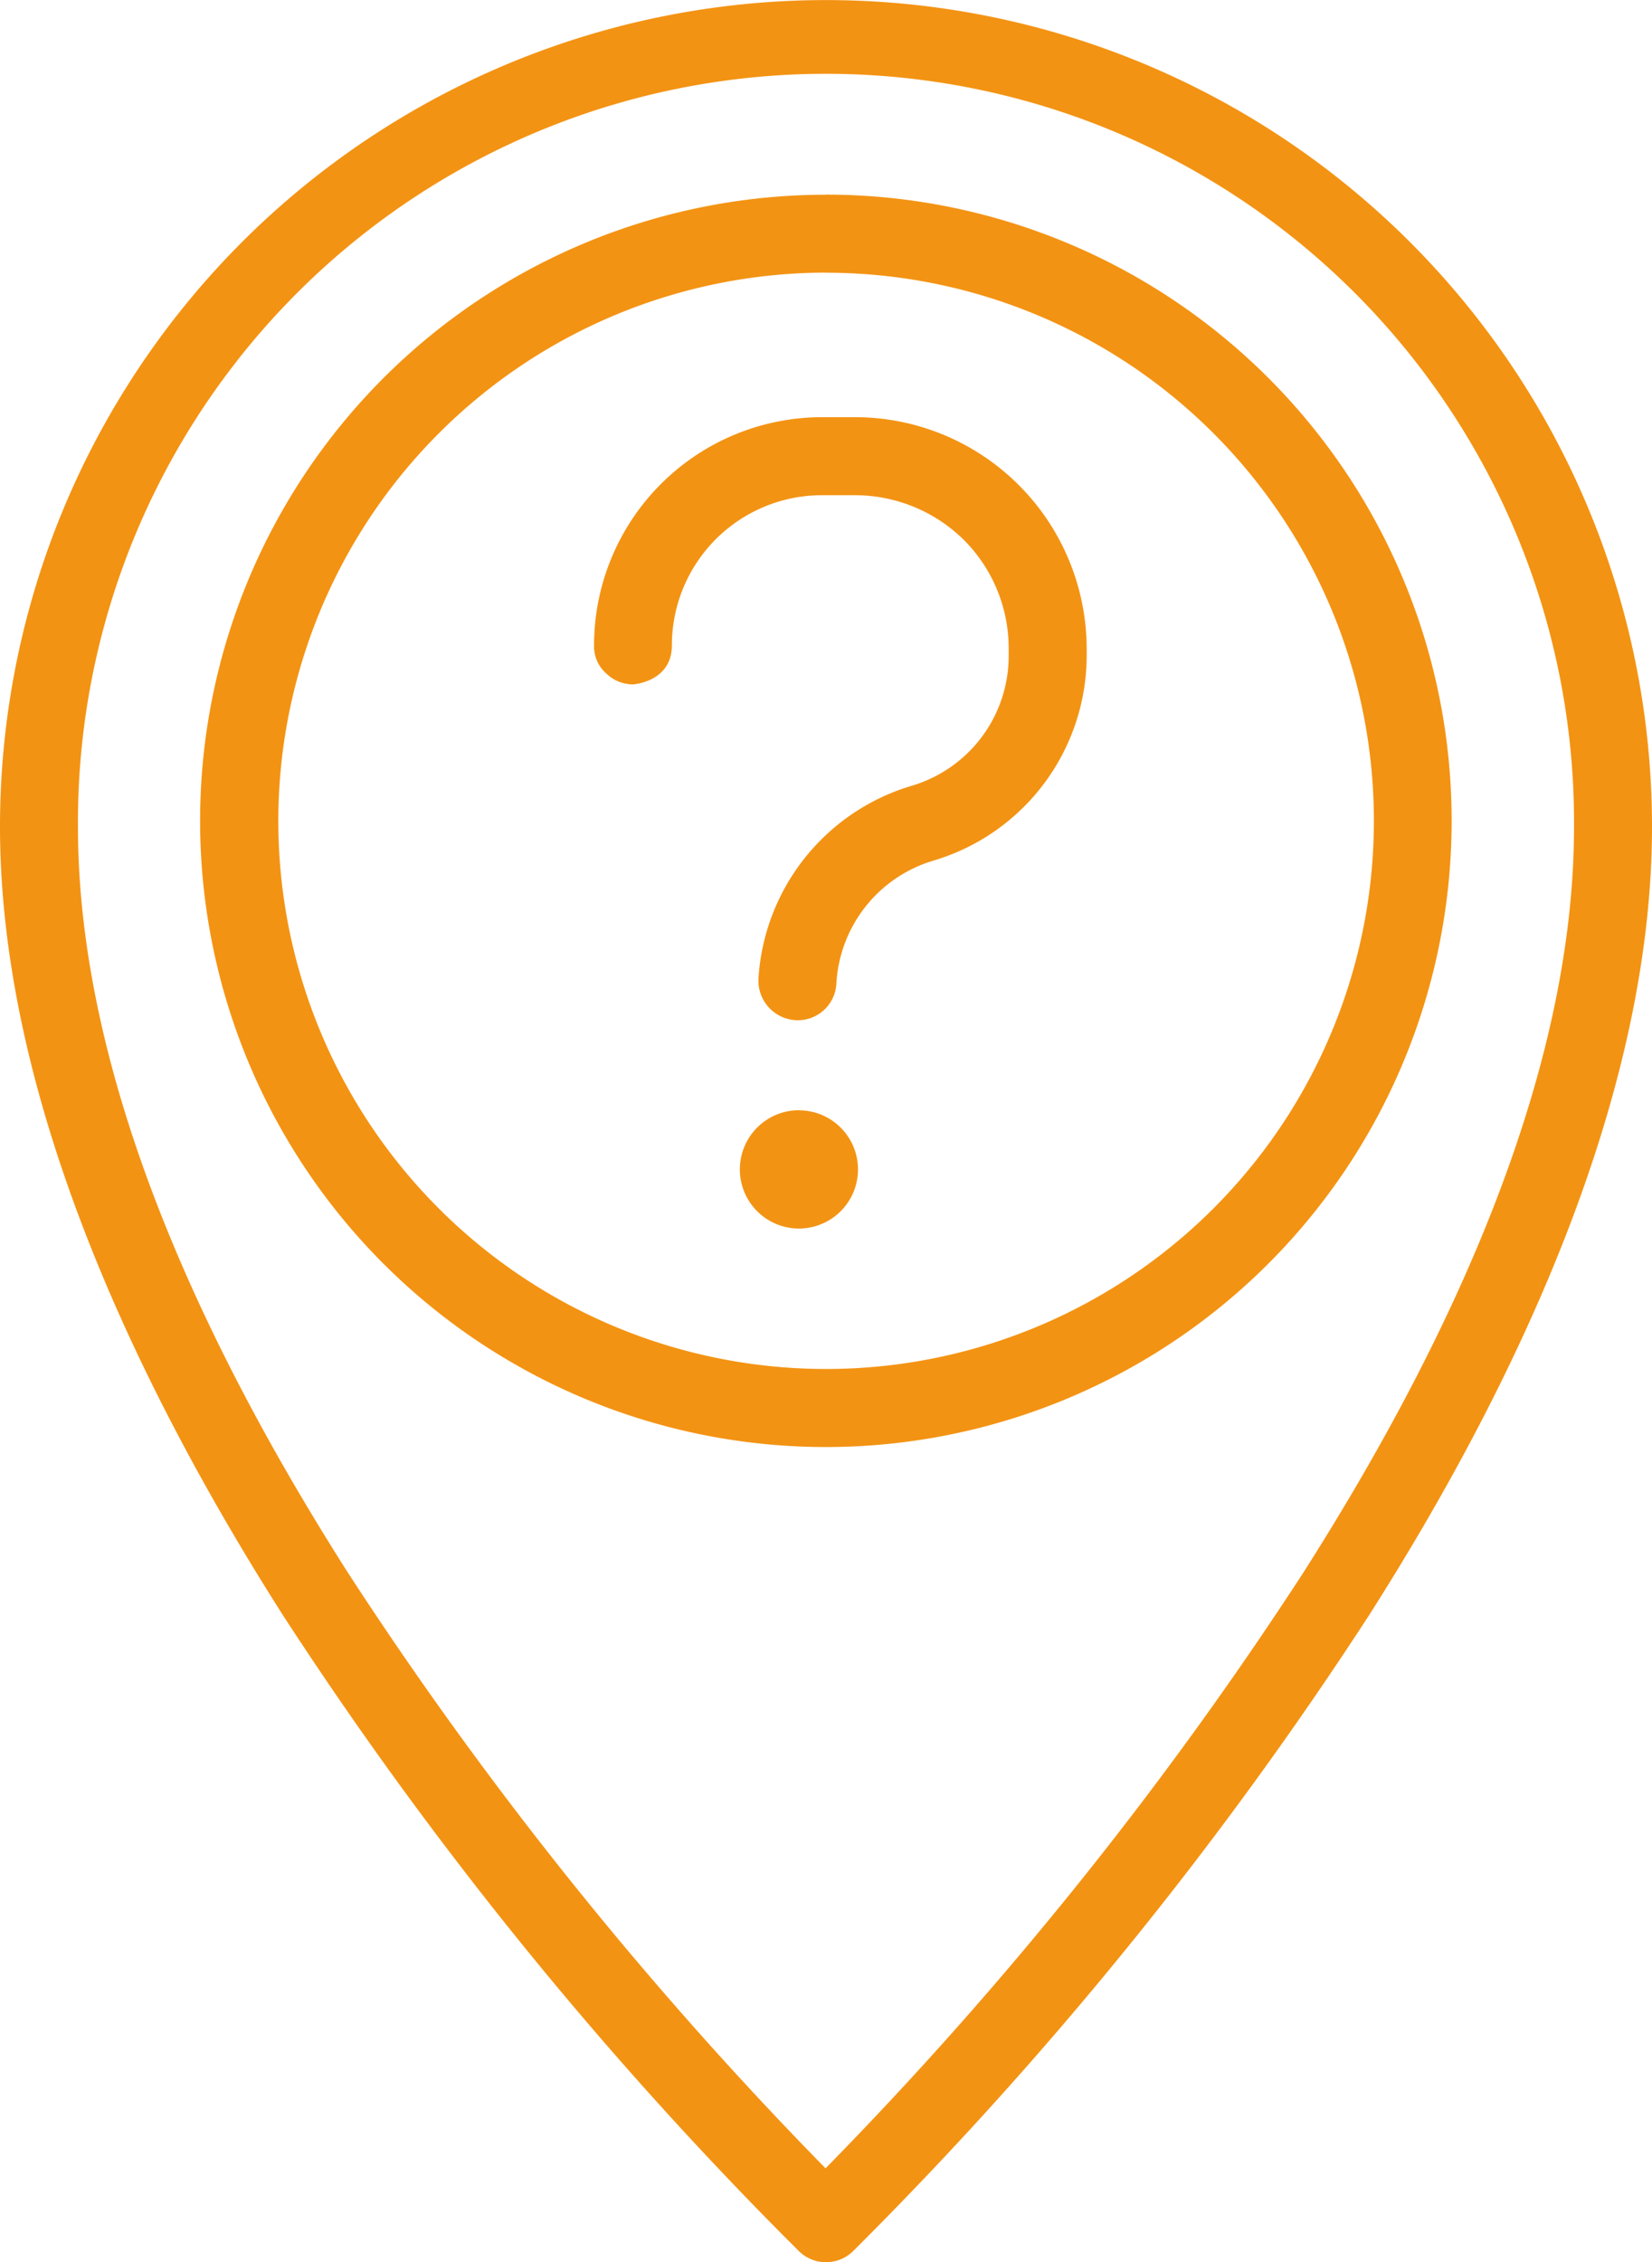 <?xml version="1.0" encoding="UTF-8"?>
<svg xmlns="http://www.w3.org/2000/svg" width="63.766" height="87.266" viewBox="0 0 63.766 87.266">
  <g id="noun-lost-6260100" transform="translate(173.159 12.597)">
    <g id="Groupe_16209" data-name="Groupe 16209" transform="translate(-173.159 -12.597)">
      <path id="Tracé_4462" data-name="Tracé 4462" d="M1679.385,122.657a1.493,1.493,0,0,0,2.076,0,149.785,149.785,0,0,0,19.921-24.534c5.988-9.4,10.924-20.3,10.924-30.426a31.883,31.883,0,1,0-63.766,0c0,10.129,4.935,21.022,10.924,30.426A149.767,149.767,0,0,0,1679.385,122.657Zm1.023-3.2a147.883,147.883,0,0,1-18.417-22.945c-5.688-8.916-10.442-19.208-10.442-28.81a28.874,28.874,0,1,1,57.747,0c0,9.6-4.785,19.894-10.472,28.81A147.906,147.906,0,0,1,1680.408,119.453Zm0-76.134a24.154,24.154,0,1,0,24.164,24.152A24.147,24.147,0,0,0,1680.408,43.319Zm0,3.009a21.144,21.144,0,1,1-21.125,21.143A21.158,21.158,0,0,1,1680.408,46.328Zm-1.023,32.31a2.28,2.28,0,1,1-2.287,2.281A2.283,2.283,0,0,1,1679.385,78.638ZM1671.47,60.7v.1a1.4,1.4,0,0,0,.481,1,1.491,1.491,0,0,0,1.023.412s1.5-.09,1.5-1.508a5.792,5.792,0,0,1,5.808-5.79h1.264a5.989,5.989,0,0,1,4.213,1.739,5.917,5.917,0,0,1,1.715,4.2v.238a5.223,5.223,0,0,1-3.731,5.028h0a8.291,8.291,0,0,0-5.928,7.46,1.526,1.526,0,0,0,1.444,1.586,1.49,1.49,0,0,0,1.565-1.42,5.251,5.251,0,0,1,3.761-4.74h0a8.258,8.258,0,0,0,5.9-7.914v-.238a8.945,8.945,0,0,0-8.938-8.949h-1.264A8.806,8.806,0,0,0,1671.47,60.7Z" transform="translate(-1648.54 -35.811)" fill="#f39313" fill-rule="evenodd"></path>
    </g>
  </g>
</svg>
